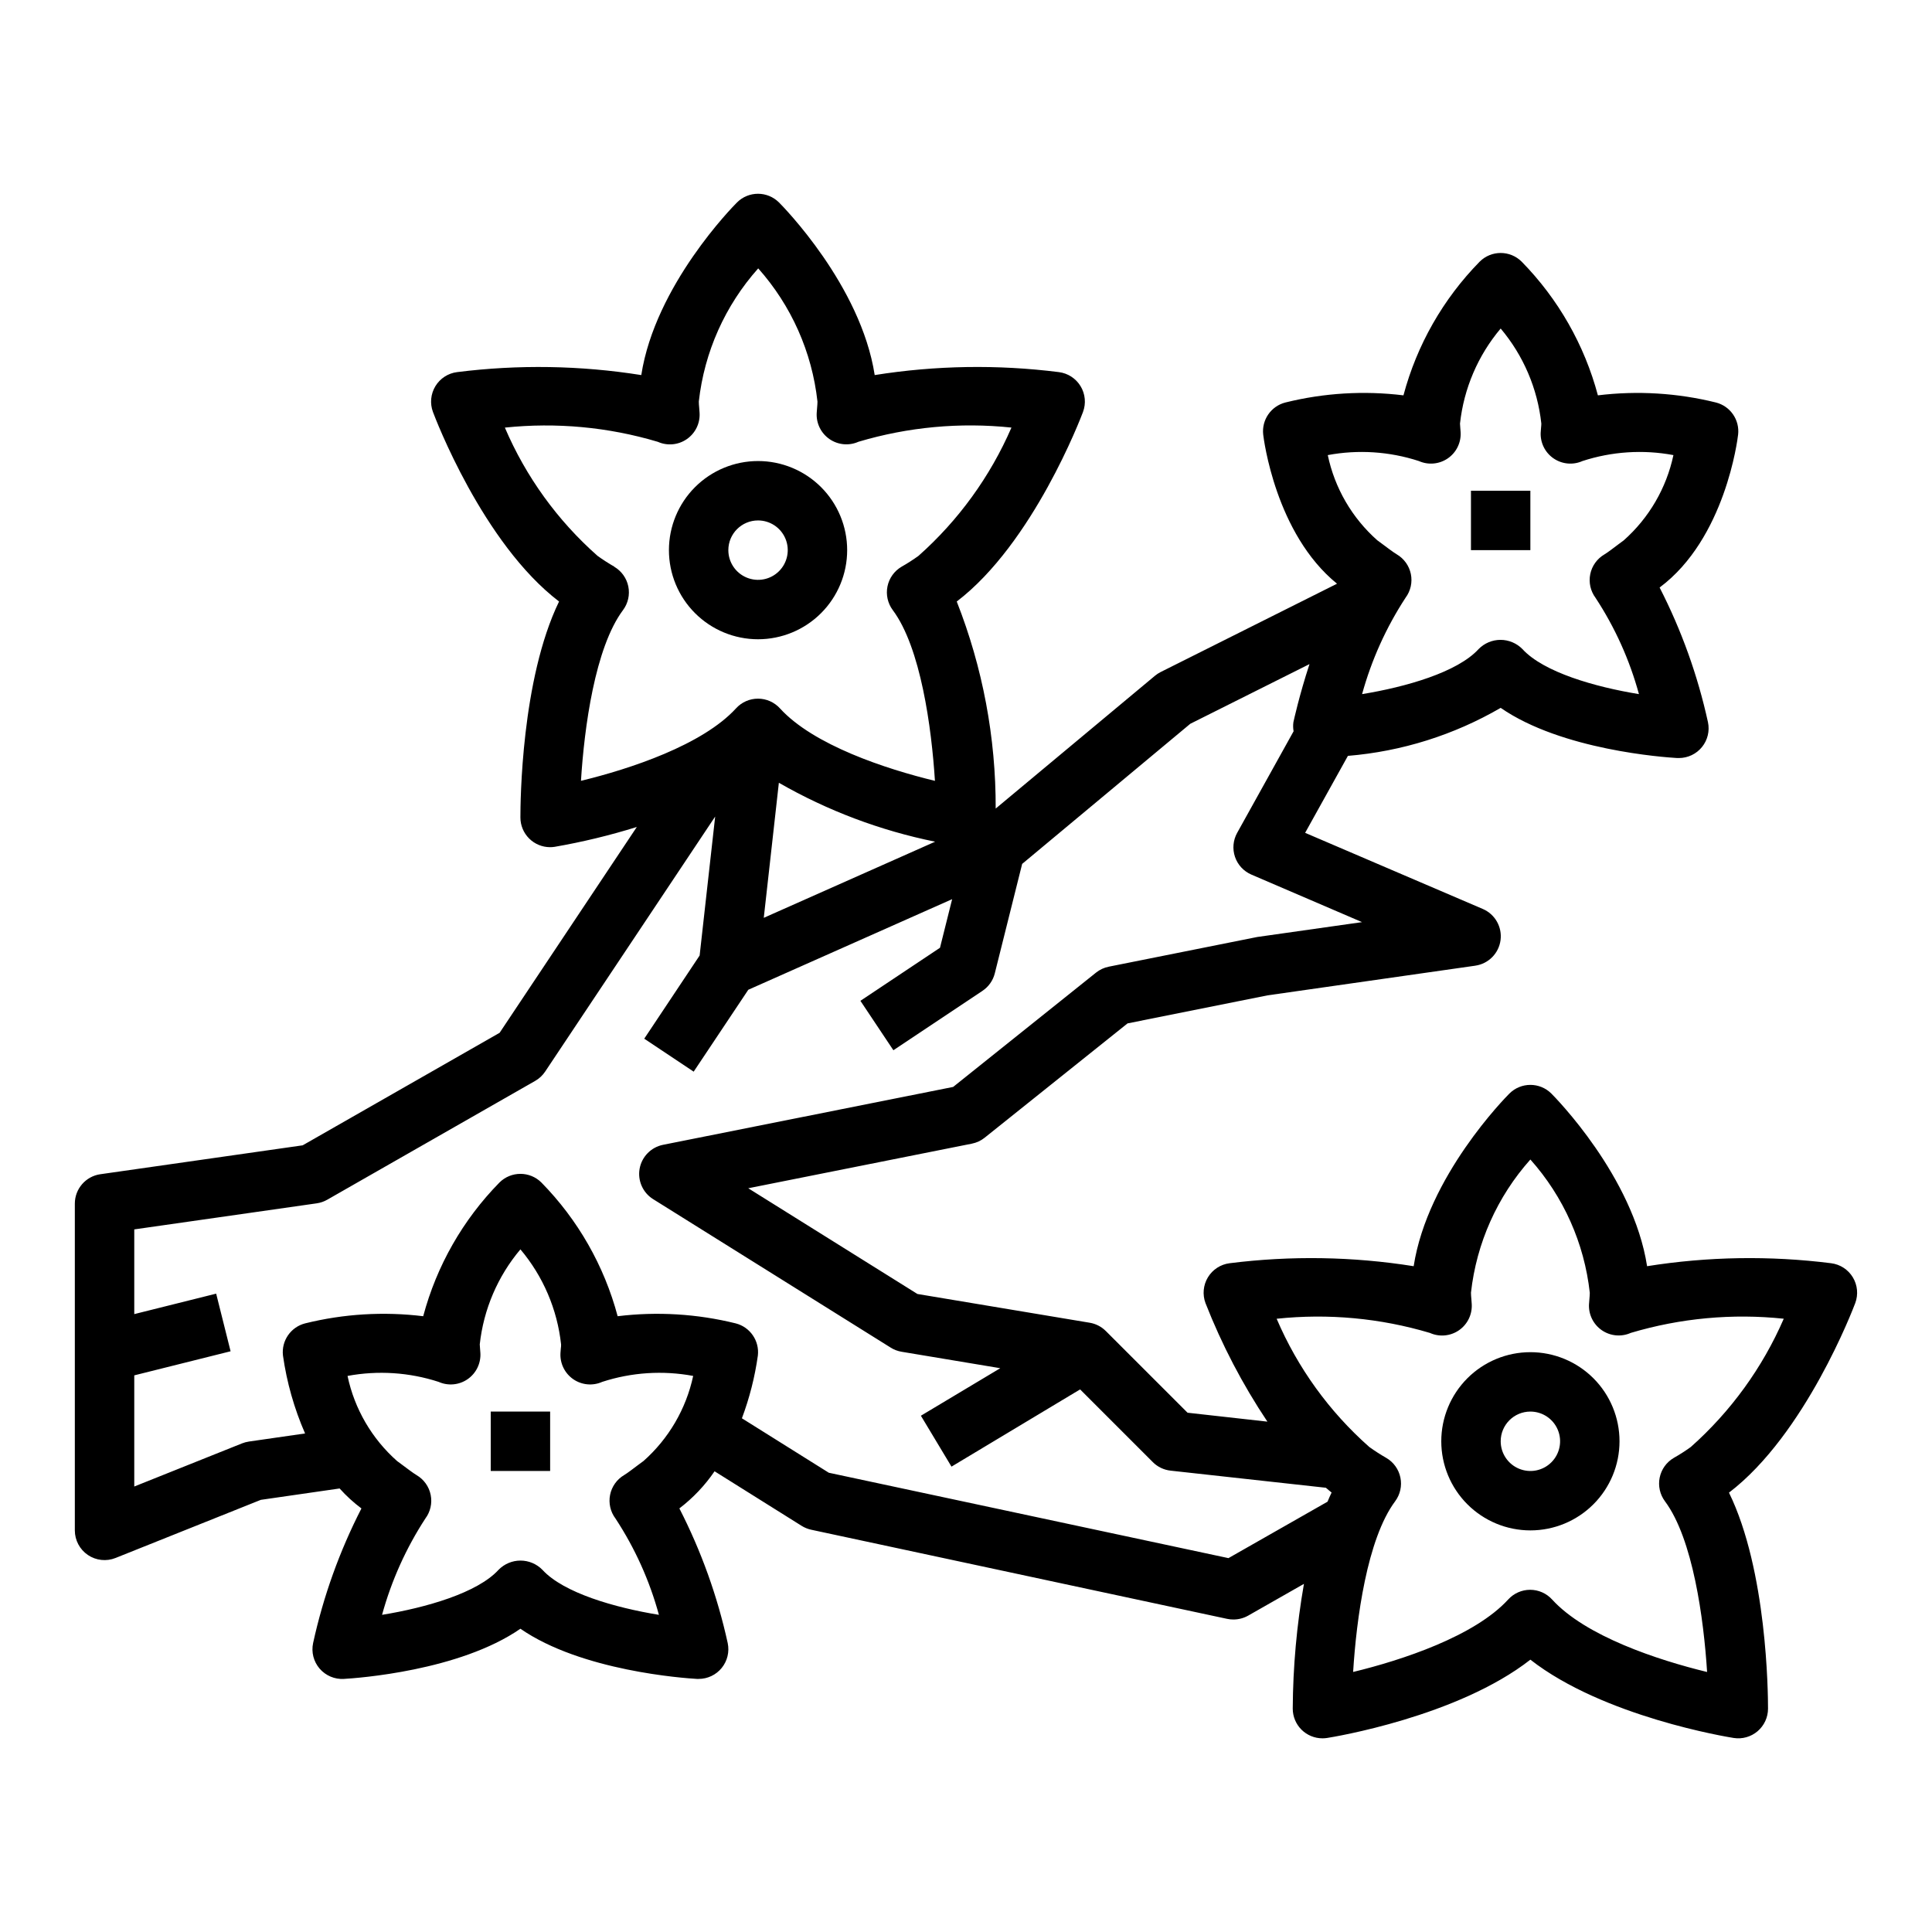 <?xml version="1.0" encoding="UTF-8"?>
<!-- Uploaded to: SVG Repo, www.svgrepo.com, Generator: SVG Repo Mixer Tools -->
<svg fill="#000000" width="800px" height="800px" version="1.1" viewBox="144 144 512 512" xmlns="http://www.w3.org/2000/svg">
 <g>
  <path d="m167.29 556.09c2.168 1.465 4.918 1.762 7.344 0.785l38.484-15.398 20.883-3.016 0.004 0.004c1.746 1.949 3.684 3.723 5.777 5.289-5.789 11.289-10.094 23.281-12.805 35.676-0.516 2.402 0.125 4.906 1.723 6.769 1.602 1.863 3.981 2.875 6.43 2.731 3.426-0.195 30.598-2.094 46.785-13.297 16.184 11.203 43.359 13.098 46.785 13.297h0.445c2.375 0.004 4.621-1.066 6.117-2.91 1.496-1.84 2.082-4.262 1.59-6.582-2.715-12.398-7.019-24.398-12.812-35.691 3.613-2.758 6.766-6.082 9.328-9.84l23.09 14.469h-0.004c0.781 0.484 1.637 0.828 2.535 1.023l110.21 23.617h0.004c0.539 0.113 1.09 0.172 1.645 0.172 1.379 0.004 2.734-0.352 3.934-1.031l14.777-8.414c-1.91 10.918-2.906 21.977-2.969 33.062 0 2.086 0.832 4.09 2.305 5.566 1.477 1.473 3.481 2.305 5.566 2.305 0.414 0 0.824-0.031 1.23-0.094 1.574-0.242 34.512-5.613 53.875-20.75 19.363 15.137 52.332 20.508 53.875 20.75 2.277 0.359 4.594-0.297 6.344-1.793s2.758-3.684 2.758-5.984c0-4.055-0.242-36.574-10.344-57.238 20.238-15.445 32.922-48.805 33.457-50.223 0.844-2.258 0.609-4.773-0.637-6.836-1.246-2.062-3.367-3.438-5.758-3.738-16.211-2.043-32.629-1.781-48.766 0.789-3.684-23.812-24.402-44.777-25.363-45.746-3.074-3.074-8.059-3.074-11.133 0-0.969 0.969-21.68 21.93-25.363 45.746-16.137-2.57-32.555-2.832-48.766-0.789-2.391 0.297-4.512 1.672-5.758 3.734-1.246 2.059-1.484 4.574-0.645 6.832 4.324 11.031 9.824 21.566 16.406 31.414l-21.16-2.363-21.664-21.656v0.004c-1.156-1.16-2.648-1.926-4.266-2.195l-45.656-7.621-44.832-28.016 59.277-11.824c1.234-0.246 2.394-0.785 3.375-1.574l37.863-30.293 37.055-7.422 55.105-7.871v-0.004c3.492-0.5 6.227-3.262 6.688-6.762 0.461-3.496-1.461-6.875-4.703-8.266l-47.082-20.176 11.336-20.395c14.27-1.18 28.102-5.527 40.484-12.723 16.184 11.203 43.359 13.098 46.785 13.297h0.445c2.375 0 4.621-1.07 6.117-2.91 1.496-1.844 2.078-4.262 1.59-6.582-2.715-12.402-7.023-24.398-12.816-35.695 17.414-12.965 20.672-39.359 20.797-40.492h0.004c0.457-3.914-2.047-7.562-5.867-8.539-10.227-2.531-20.832-3.176-31.289-1.898-3.559-13.355-10.52-25.559-20.199-35.426-3.074-3.07-8.059-3.07-11.133 0-9.68 9.867-16.641 22.07-20.199 35.426-10.461-1.281-21.07-0.641-31.301 1.898-3.809 0.977-6.312 4.617-5.863 8.523 0.133 1.094 3.234 26.238 19.562 39.5l-46.75 23.41-0.004 0.004c-0.539 0.27-1.047 0.602-1.508 0.992l-42.195 35.18c0.059-18.777-3.445-37.395-10.32-54.867 20.238-15.445 32.922-48.805 33.457-50.223v-0.004c0.844-2.254 0.609-4.773-0.637-6.832-1.246-2.062-3.367-3.438-5.758-3.738-16.223-2.051-32.656-1.785-48.805 0.785-3.684-23.812-24.402-44.777-25.363-45.746v0.004c-3.074-3.074-8.059-3.074-11.133 0-0.969 0.969-21.68 21.93-25.363 45.746v-0.004c-16.148-2.566-32.582-2.828-48.805-0.785-2.391 0.297-4.512 1.672-5.758 3.731-1.25 2.062-1.484 4.578-0.645 6.832 0.535 1.434 13.168 34.785 33.418 50.23-10.039 20.684-10.242 53.203-10.242 57.23 0 2.09 0.828 4.09 2.305 5.566 1.477 1.477 3.481 2.309 5.566 2.309 0.414 0 0.824-0.031 1.23-0.098 7.356-1.277 14.621-3.035 21.75-5.258l-36.363 54.547-52.191 29.82-53.617 7.66 0.004-0.004c-3.883 0.555-6.766 3.875-6.766 7.797v86.59c0 2.613 1.297 5.055 3.457 6.519zm147.21-24.883-1.332 0.984c-1.266 0.953-2.914 2.219-3.769 2.723-1.93 1.137-3.281 3.043-3.719 5.242-0.438 2.195 0.082 4.477 1.43 6.266 5.156 7.852 9.039 16.465 11.508 25.527-11.637-1.898-25.27-5.801-30.875-11.934-1.527-1.562-3.621-2.445-5.809-2.445s-4.281 0.883-5.809 2.445c-5.606 6.133-19.238 10.035-30.875 11.934 2.481-9.051 6.356-17.664 11.477-25.527 1.34-1.793 1.852-4.07 1.406-6.266-0.441-2.191-1.797-4.094-3.727-5.227-0.898-0.527-2.691-1.898-4.008-2.875l-1.133-0.836v0.004c-6.703-5.918-11.32-13.836-13.164-22.586 8.051-1.496 16.348-0.957 24.137 1.574 2.504 1.117 5.414 0.852 7.672-0.703 2.262-1.559 3.547-4.18 3.398-6.918l-0.094-1.25c0-0.34-0.07-0.684-0.07-1.055h-0.004c1.008-9.281 4.758-18.055 10.777-25.191 6.019 7.137 9.77 15.91 10.777 25.191 0 0.371 0 0.715-0.07 1.055l-0.094 1.25c-0.152 2.738 1.137 5.359 3.394 6.918 2.262 1.555 5.168 1.82 7.672 0.703 7.777-2.531 16.062-3.07 24.105-1.574-1.871 8.738-6.492 16.648-13.188 22.57zm208.46-33.961c2.504 1.117 5.414 0.852 7.676-0.707 2.258-1.559 3.543-4.18 3.391-6.922l-0.109-1.48c-0.047-0.504-0.094-1-0.094-1.574 1.457-13.109 6.961-25.441 15.742-35.281 8.789 9.852 14.293 22.191 15.746 35.312 0 0.566-0.055 1.078-0.094 1.574l-0.109 1.402h-0.004c-0.164 2.746 1.117 5.379 3.379 6.945 2.262 1.566 5.18 1.836 7.691 0.715 13.133-3.914 26.91-5.191 40.539-3.754-5.637 12.992-14.047 24.594-24.641 33.996-1.441 1.039-2.938 2-4.484 2.875-1.938 1.125-3.305 3.027-3.754 5.223-0.453 2.195 0.055 4.481 1.391 6.277 7.414 9.941 10.281 31.195 11.172 45.25-12.965-3.148-32.18-9.445-41.086-19.223-1.492-1.633-3.598-2.562-5.809-2.562-2.211 0-4.316 0.93-5.809 2.562-8.879 9.723-28.117 16.074-41.102 19.215 0.867-14.035 3.707-35.273 11.141-45.242 1.332-1.797 1.84-4.078 1.387-6.273-0.449-2.195-1.812-4.094-3.75-5.219-1.543-0.883-3.039-1.844-4.484-2.883-10.609-9.367-19-20.977-24.562-33.988 13.66-1.449 27.473-0.168 40.637 3.762zm-27.082-232.64c8.051-1.504 16.348-0.961 24.137 1.574 2.504 1.117 5.41 0.848 7.672-0.707 2.258-1.555 3.547-4.176 3.394-6.914l-0.094-1.25c0-0.34-0.07-0.684-0.07-1.055v-0.004c1.008-9.281 4.758-18.051 10.777-25.188 6.016 7.137 9.77 15.906 10.777 25.188 0 0.371-0.039 0.715-0.07 1.055l-0.094 1.25-0.004 0.004c-0.148 2.738 1.137 5.359 3.398 6.914 2.258 1.555 5.164 1.824 7.672 0.707 7.777-2.535 16.062-3.078 24.105-1.574-1.859 8.754-6.484 16.684-13.188 22.613l-1.332 0.984c-1.266 0.953-2.914 2.219-3.769 2.723-1.934 1.129-3.301 3.027-3.75 5.219-0.449 2.195 0.055 4.477 1.391 6.277 5.156 7.848 9.039 16.465 11.508 25.527-11.637-1.898-25.27-5.801-30.875-11.934-1.527-1.562-3.621-2.445-5.809-2.445s-4.281 0.883-5.809 2.445c-5.606 6.133-19.238 10.035-30.875 11.934 2.496-9.066 6.387-17.688 11.531-25.559 1.336-1.801 1.84-4.082 1.391-6.277-0.453-2.191-1.816-4.09-3.75-5.219-0.898-0.527-2.691-1.898-4.008-2.875l-1.133-0.836v0.004c-6.691-5.922-11.293-13.84-13.125-22.582zm-145.47 86.836c12.875 7.391 26.855 12.664 41.406 15.617l-45.406 20.176zm-43.562-57.246h-0.004c-1.543-0.883-3.039-1.848-4.484-2.883-10.609-9.367-19-20.977-24.562-33.992 13.629-1.43 27.402-0.152 40.535 3.766 2.504 1.117 5.414 0.852 7.672-0.707 2.262-1.559 3.547-4.18 3.394-6.922l-0.109-1.48c-0.047-0.504-0.094-1-0.094-1.574 1.457-13.109 6.961-25.441 15.742-35.281 8.773 9.855 14.262 22.195 15.703 35.312 0 0.566-0.055 1.078-0.094 1.574l-0.109 1.402c-0.164 2.746 1.117 5.379 3.379 6.945 2.262 1.566 5.176 1.836 7.688 0.715 13.137-3.914 26.914-5.191 40.543-3.758-5.641 12.996-14.047 24.598-24.641 34-1.441 1.039-2.938 2-4.484 2.875-1.934 1.133-3.289 3.035-3.734 5.231-0.441 2.195 0.07 4.477 1.41 6.269 7.414 9.941 10.281 31.195 11.172 45.25-12.965-3.148-32.18-9.445-41.086-19.223v-0.004c-1.492-1.629-3.598-2.559-5.809-2.559-2.211 0-4.32 0.93-5.809 2.559-8.879 9.723-28.117 16.074-41.102 19.215 0.867-14.035 3.707-35.273 11.141-45.242v0.004c1.336-1.793 1.848-4.07 1.406-6.266-0.445-2.191-1.801-4.094-3.731-5.227zm-78.91 168.7c0.98-0.141 1.926-0.465 2.785-0.957l55.105-31.488c1.059-0.605 1.965-1.449 2.644-2.465l45.059-67.59-4.117 36.824-14.68 22.043 13.098 8.738 14.477-21.703 54.02-24.008-3.219 12.879-21.09 14.059 8.738 13.098 23.617-15.742-0.004-0.004c1.629-1.086 2.793-2.738 3.266-4.637l7.25-29 44.555-37.133 31.59-15.816c-2.715 8.305-4.156 14.895-4.273 15.438l0.004 0.004c-0.105 0.785-0.086 1.582 0.055 2.359l-14.957 26.922c-1.082 1.949-1.289 4.262-0.57 6.371 0.719 2.109 2.301 3.812 4.348 4.691l29.316 12.594-27.758 3.938-39.359 7.871c-1.238 0.246-2.394 0.785-3.379 1.574l-37.863 30.293-76.887 15.34c-3.16 0.637-5.613 3.133-6.195 6.305-0.578 3.172 0.836 6.375 3.566 8.086l62.977 39.359c0.875 0.551 1.852 0.922 2.875 1.09l26.152 4.359-21.035 12.594 8.109 13.492 34.086-20.469 19.27 19.27-0.004 0.004c1.273 1.27 2.938 2.066 4.727 2.258l41.141 4.535c0.504 0.418 0.992 0.875 1.512 1.266-0.379 0.789-0.723 1.574-1.078 2.426l-26.254 14.957-105.91-22.629-23.035-14.43h0.004c2.012-5.367 3.43-10.938 4.227-16.613 0.457-3.91-2.047-7.562-5.867-8.539-10.227-2.531-20.832-3.172-31.289-1.898-3.559-13.355-10.52-25.559-20.199-35.422-3.074-3.074-8.059-3.074-11.133 0-9.68 9.863-16.641 22.066-20.199 35.422-10.461-1.277-21.066-0.637-31.297 1.898-3.812 0.977-6.316 4.617-5.867 8.523 1.008 7.117 2.981 14.062 5.859 20.648l-14.902 2.148v0.004c-0.617 0.086-1.223 0.25-1.805 0.48l-28.559 11.43v-29.457l25.527-6.383-3.824-15.273-21.703 5.422v-22.449z"/>
  <path d="m549.57 549.57c6.266 0 12.27-2.488 16.699-6.918 4.43-4.426 6.918-10.434 6.918-16.699 0-6.262-2.488-12.27-6.918-16.699-4.43-4.426-10.434-6.914-16.699-6.914-6.262 0-12.27 2.488-16.699 6.914-4.43 4.43-6.918 10.438-6.918 16.699 0 6.266 2.488 12.273 6.918 16.699 4.43 4.43 10.438 6.918 16.699 6.918zm0-31.488c3.184 0 6.055 1.918 7.273 4.859s0.543 6.328-1.707 8.578c-2.25 2.254-5.637 2.926-8.578 1.707-2.941-1.219-4.859-4.086-4.859-7.273 0-4.348 3.523-7.871 7.871-7.871z"/>
  <path d="m344.89 313.41c6.262 0 12.27-2.488 16.699-6.918 4.43-4.43 6.918-10.434 6.918-16.699 0-6.262-2.488-12.27-6.918-16.699-4.43-4.426-10.438-6.914-16.699-6.914s-12.27 2.488-16.699 6.914c-4.43 4.43-6.918 10.438-6.918 16.699 0 6.266 2.488 12.27 6.918 16.699 4.43 4.43 10.438 6.918 16.699 6.918zm0-31.488c3.184 0 6.055 1.918 7.273 4.859s0.543 6.328-1.707 8.578c-2.25 2.254-5.637 2.926-8.578 1.707-2.941-1.219-4.859-4.09-4.859-7.273 0-4.348 3.523-7.871 7.871-7.871z"/>
  <path d="m533.82 274.05h15.742v15.742h-15.742z"/>
  <path d="m274.05 518.08h15.742v15.742h-15.742z"/>
 </g>
</svg>